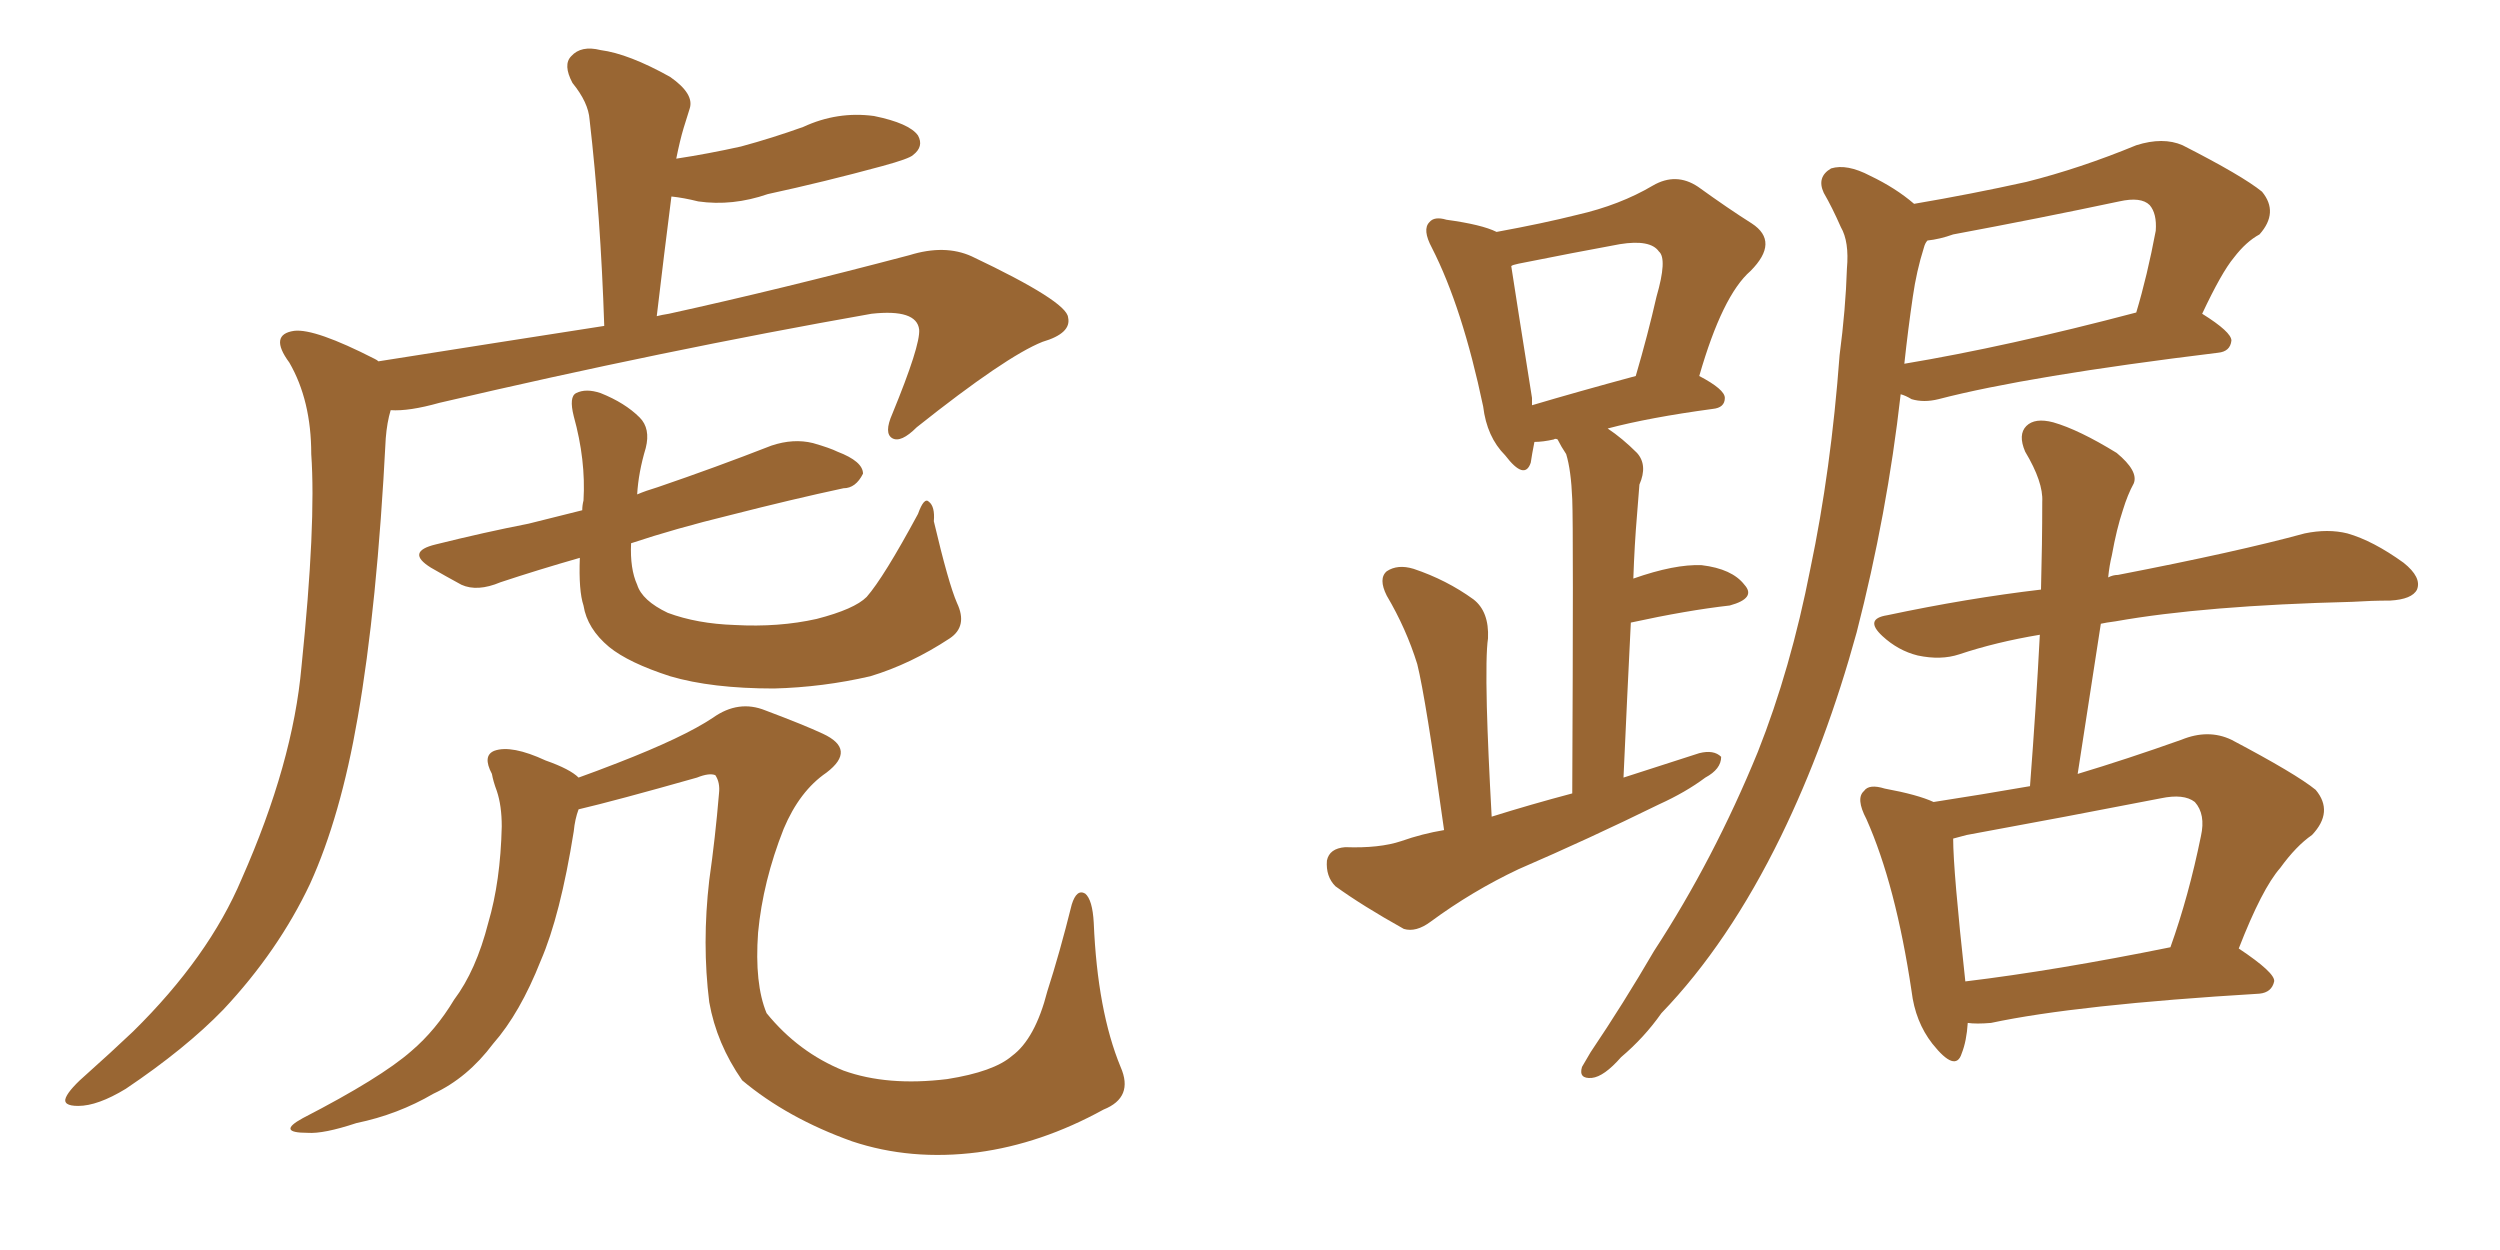<svg xmlns="http://www.w3.org/2000/svg" xmlns:xlink="http://www.w3.org/1999/xlink" width="300" height="150"><path fill="#996633" padding="10" d="M45.41 43.36L45.41 43.36Q60.21 41.02 72.51 39.11L72.51 39.11Q72.07 25.78 70.75 14.36L70.75 14.36Q70.61 12.30 68.70 9.96L68.70 9.96Q67.53 7.76 68.55 6.74L68.55 6.74Q69.73 5.42 72.07 6.01L72.07 6.01Q75.44 6.45 80.42 9.23L80.42 9.23Q83.35 11.28 82.76 13.04L82.76 13.04Q82.47 13.92 82.03 15.38L82.03 15.38Q81.59 16.85 81.15 19.04L81.15 19.04Q84.96 18.46 88.92 17.58L88.92 17.58Q92.72 16.55 96.39 15.23L96.39 15.23Q100.49 13.33 104.88 13.92L104.88 13.92Q109.13 14.79 110.16 16.26L110.16 16.26Q110.89 17.58 109.57 18.60L109.57 18.60Q109.13 19.04 105.91 19.92L105.91 19.92Q98.88 21.83 92.14 23.29L92.14 23.29Q87.89 24.76 83.79 24.17L83.79 24.17Q82.03 23.73 80.57 23.58L80.57 23.58Q79.69 30.47 78.81 37.94L78.81 37.94Q79.39 37.79 80.27 37.65L80.27 37.65Q93.60 34.72 109.13 30.62L109.13 30.62Q113.38 29.30 116.60 30.76L116.60 30.76Q128.03 36.18 128.17 38.09L128.17 38.09Q128.61 39.99 125.10 41.02L125.10 41.02Q120.70 42.77 110.01 51.27L110.01 51.27Q108.11 53.17 107.08 52.59L107.08 52.59Q106.05 52.00 107.08 49.66L107.08 49.66Q110.45 41.46 110.30 39.55L110.30 39.55Q110.01 37.06 104.59 37.65L104.59 37.65Q79.69 42.04 52.73 48.34L52.73 48.34Q49.07 49.37 46.88 49.22L46.88 49.22Q46.44 50.68 46.29 52.59L46.29 52.59Q45.26 72.80 42.92 86.13L42.92 86.13Q40.87 98.00 37.21 106.05L37.21 106.05Q33.40 114.11 26.81 121.14L26.81 121.14Q22.27 125.83 15.09 130.66L15.09 130.66Q11.72 132.71 9.38 132.71L9.38 132.71Q7.47 132.71 7.91 131.69L7.91 131.69Q8.35 130.66 10.55 128.76L10.55 128.76Q13.18 126.42 15.97 123.78L15.97 123.78Q25.05 114.84 29.00 105.47L29.00 105.47Q35.16 91.55 36.18 79.98L36.18 79.98Q37.94 62.84 37.35 54.49L37.35 54.49Q37.35 48.05 34.72 43.51L34.72 43.51Q32.23 40.14 35.30 39.70L35.30 39.70Q37.79 39.40 44.97 43.07L44.97 43.07Q45.26 43.21 45.41 43.36ZM114.84 72.36L114.84 72.36Q116.16 75.15 113.96 76.61L113.96 76.61Q109.28 79.69 104.44 81.15L104.44 81.15Q98.73 82.47 92.87 82.62L92.87 82.62Q85.40 82.62 80.42 81.15L80.42 81.15Q75.44 79.54 73.10 77.64L73.10 77.64Q70.46 75.44 70.02 72.66L70.02 72.66Q69.43 70.90 69.58 66.94L69.58 66.94Q64.45 68.41 60.06 69.87L60.06 69.87Q57.28 71.04 55.37 70.17L55.37 70.17Q53.47 69.14 51.71 68.12L51.71 68.12Q48.63 66.21 52.29 65.33L52.29 65.33Q58.15 63.87 63.43 62.84L63.43 62.84Q66.36 62.11 69.87 61.23L69.87 61.23Q69.87 60.64 70.02 60.06L70.02 60.06Q70.31 55.22 68.85 49.95L68.85 49.95Q68.26 47.61 69.14 47.17L69.14 47.17Q70.31 46.58 72.07 47.17L72.07 47.17Q75 48.34 76.76 50.10L76.76 50.10Q78.08 51.42 77.49 53.76L77.49 53.76Q76.61 56.69 76.46 59.33L76.46 59.33Q77.49 58.89 78.96 58.45L78.96 58.45Q85.84 56.10 92.58 53.47L92.58 53.47Q95.21 52.59 97.56 53.17L97.56 53.17Q99.61 53.76 100.49 54.20L100.49 54.20Q103.56 55.37 103.56 56.84L103.56 56.84Q102.69 58.59 101.22 58.59L101.22 58.59Q95.07 59.91 87.60 61.82L87.60 61.82Q81.01 63.43 75.73 65.19L75.73 65.19Q75.59 68.26 76.46 70.17L76.46 70.17Q77.05 72.07 80.13 73.54L80.13 73.54Q83.64 74.85 88.18 75L88.18 75Q93.46 75.29 98.00 74.27L98.00 74.27Q102.54 73.10 104.00 71.63L104.00 71.63Q106.05 69.29 110.16 61.67L110.16 61.67Q110.89 59.62 111.47 60.21L111.47 60.21Q112.21 60.79 112.06 62.55L112.06 62.55Q113.82 70.02 114.84 72.36ZM132.42 133.15L132.42 133.15L132.42 133.15Q124.95 137.26 117.33 138.28L117.33 138.28Q109.28 139.31 102.25 136.96L102.25 136.96Q94.48 134.18 89.06 129.64L89.06 129.64Q85.99 125.24 85.11 120.26L85.11 120.26Q84.23 113.23 85.11 105.62L85.11 105.62Q85.84 100.49 86.28 95.21L86.28 95.21Q86.43 93.90 85.84 93.02L85.84 93.02Q85.11 92.72 83.64 93.31L83.64 93.31Q73.83 96.09 69.43 97.12L69.43 97.12Q68.99 98.29 68.85 99.76L68.85 99.76Q67.24 109.86 64.89 115.28L64.89 115.28Q62.40 121.58 59.18 125.24L59.18 125.24Q56.10 129.35 52.00 131.25L52.00 131.25Q47.75 133.74 42.77 134.77L42.77 134.77Q38.82 136.08 36.91 135.94L36.91 135.94Q33.11 135.94 36.33 134.18L36.33 134.18Q45.70 129.35 49.37 126.12L49.37 126.12Q52.29 123.63 54.49 119.97L54.49 119.97Q57.13 116.46 58.59 110.74L58.59 110.74Q60.06 105.76 60.21 99.17L60.21 99.17Q60.21 96.68 59.62 94.92L59.62 94.92Q59.18 93.75 59.03 92.87L59.03 92.87Q57.86 90.67 59.33 90.09L59.33 90.09Q61.38 89.36 65.48 91.26L65.48 91.26Q68.41 92.29 69.43 93.31L69.43 93.31Q71.48 92.58 74.12 91.55L74.12 91.55Q82.03 88.48 85.55 86.13L85.55 86.13Q88.62 83.94 91.85 85.25L91.85 85.25Q96.53 87.01 98.73 88.04L98.73 88.04Q102.83 89.94 99.17 92.72L99.17 92.72Q95.95 94.92 94.04 99.46L94.04 99.46Q91.55 105.76 90.97 111.91L90.97 111.91Q90.53 118.07 91.99 121.58L91.99 121.58Q95.80 126.27 101.22 128.47L101.22 128.47Q106.49 130.37 113.67 129.49L113.67 129.49Q119.24 128.61 121.44 126.71L121.44 126.71Q124.22 124.66 125.68 118.95L125.68 118.95Q127.15 114.40 128.61 108.54L128.61 108.54Q129.20 106.64 130.22 107.23L130.22 107.23Q131.10 107.96 131.25 110.74L131.25 110.74Q131.69 121.29 134.47 128.03L134.47 128.03Q136.08 131.69 132.42 133.15ZM173.29 99.61L173.29 99.61Q171.09 83.79 170.07 79.69L170.07 79.69Q168.75 75.44 166.41 71.48L166.41 71.48Q165.38 69.43 166.41 68.55L166.41 68.55Q167.72 67.68 169.63 68.26L169.63 68.26Q173.58 69.58 176.81 71.92L176.81 71.92Q178.71 73.39 178.56 76.61L178.56 76.61Q178.27 78.52 178.42 84.81L178.42 84.81Q178.56 90.09 179.00 98.00L179.00 98.00Q183.69 96.53 188.67 95.21L188.67 95.21Q188.82 63.57 188.67 59.91L188.67 59.91Q188.53 56.40 187.94 54.49L187.94 54.49Q187.35 53.61 186.91 52.73L186.91 52.73Q186.62 52.59 186.47 52.73L186.47 52.73Q185.16 53.03 184.13 53.03L184.13 53.03Q183.84 54.49 183.69 55.52L183.69 55.52Q182.96 57.71 180.62 54.64L180.62 54.64Q178.42 52.44 177.98 48.78L177.98 48.78Q175.49 36.91 171.83 29.74L171.83 29.74Q170.65 27.54 171.53 26.66L171.53 26.66Q172.12 25.93 173.58 26.37L173.58 26.37Q177.83 26.95 179.59 27.83L179.59 27.83Q185.16 26.81 189.26 25.78L189.26 25.78Q194.38 24.61 198.34 22.27L198.34 22.27Q201.12 20.65 203.76 22.41L203.76 22.41Q207.42 25.05 210.21 26.81L210.21 26.81Q213.57 29.00 210.06 32.52L210.06 32.52Q206.69 35.45 203.91 45.12L203.91 45.12Q206.98 46.73 206.98 47.75L206.98 47.75Q206.98 48.93 205.52 49.07L205.52 49.07Q197.90 50.10 192.92 51.42L192.92 51.42Q194.68 52.59 196.44 54.35L196.44 54.35Q197.75 55.81 196.73 58.15L196.73 58.15Q196.58 59.91 196.44 61.82L196.44 61.82Q196.14 65.33 196.00 69.43L196.00 69.43Q200.98 67.68 204.20 67.82L204.20 67.82Q207.86 68.26 209.33 70.17L209.33 70.17Q210.79 71.78 207.57 72.66L207.57 72.66Q202.44 73.24 195.70 74.71L195.70 74.71Q195.26 83.50 194.82 93.31L194.82 93.31Q199.37 91.85 203.91 90.38L203.91 90.38Q205.66 89.94 206.54 90.82L206.54 90.82Q206.54 92.29 204.64 93.31L204.64 93.31Q202.29 95.07 199.07 96.53L199.07 96.53Q190.72 100.63 182.23 104.30L182.23 104.30Q176.66 106.93 171.68 110.60L171.68 110.60Q169.92 111.91 168.46 111.47L168.46 111.47Q163.48 108.69 160.25 106.35L160.25 106.35Q159.08 105.18 159.23 103.27L159.23 103.27Q159.52 101.81 161.43 101.66L161.43 101.66Q165.53 101.81 168.16 100.93L168.16 100.93Q170.65 100.05 173.29 99.61ZM183.84 48.63L183.84 48.63Q189.26 47.02 196.29 45.12L196.29 45.12Q197.75 40.14 198.78 35.60L198.78 35.60Q200.10 31.05 199.07 30.18L199.07 30.18Q198.05 28.71 194.38 29.30L194.38 29.30Q188.82 30.32 182.23 31.64L182.23 31.64Q181.49 31.79 181.35 31.93L181.35 31.93Q181.93 35.74 183.84 47.75L183.84 47.75Q183.84 48.19 183.84 48.63ZM229.69 24.46L229.69 24.46Q236.57 23.29 243.16 21.83L243.16 21.83Q249.61 20.21 256.35 17.43L256.35 17.43Q259.57 16.41 261.91 17.43L261.91 17.43Q269.09 21.09 271.44 23.00L271.44 23.00Q273.49 25.49 271.14 28.13L271.14 28.13Q269.53 29.00 268.07 30.91L268.07 30.91Q266.60 32.67 264.26 37.65L264.26 37.65Q267.77 39.84 267.77 40.87L267.77 40.87Q267.63 42.19 266.16 42.33L266.16 42.33Q243.31 45.12 232.62 47.90L232.62 47.90Q230.86 48.34 229.39 47.90L229.39 47.90Q228.66 47.46 228.08 47.31L228.08 47.31Q226.46 61.67 222.80 75.88L222.80 75.88Q219.14 89.21 213.72 100.34L213.72 100.34Q207.42 113.23 199.37 121.58L199.37 121.58Q197.31 124.51 194.53 126.86L194.53 126.86Q192.48 129.20 191.02 129.35L191.02 129.35Q189.40 129.49 189.84 128.03L189.84 128.03Q190.28 127.29 190.87 126.27L190.87 126.27Q194.82 120.41 198.49 114.11L198.49 114.11Q205.66 103.13 210.94 90.23L210.94 90.23Q214.89 80.27 217.24 68.26L217.24 68.26Q219.73 56.40 220.75 42.63L220.75 42.63Q221.48 37.06 221.63 32.23L221.63 32.23Q221.92 29.00 220.90 27.25L220.90 27.25Q219.87 24.90 218.85 23.14L218.85 23.14Q217.97 21.24 219.73 20.21L219.73 20.21Q221.63 19.63 224.41 21.09L224.41 21.09Q227.49 22.56 229.69 24.46ZM229.54 35.60L229.54 35.60Q228.96 39.55 228.52 43.65L228.52 43.65Q240.82 41.60 256.35 37.50L256.35 37.50Q257.67 33.11 258.69 27.69L258.69 27.69Q258.84 25.63 257.96 24.61L257.96 24.61Q256.93 23.58 254.30 24.17L254.30 24.17Q244.63 26.22 234.38 28.13L234.38 28.13Q232.76 28.71 231.30 28.86L231.30 28.86Q231.01 29.15 230.86 29.74L230.86 29.74Q229.98 32.52 229.54 35.60ZM236.13 122.75L236.13 122.75Q235.99 124.95 235.40 126.42L235.40 126.42Q234.67 128.76 231.88 125.24L231.88 125.24Q229.83 122.61 229.39 118.95L229.39 118.95Q227.49 106.20 223.97 98.29L223.97 98.29Q222.66 95.80 223.68 94.92L223.68 94.92Q224.27 94.04 226.17 94.63L226.17 94.63Q230.13 95.36 232.03 96.24L232.03 96.24Q237.74 95.36 243.60 94.34L243.60 94.34Q244.34 84.67 244.78 76.17L244.78 76.17Q239.50 77.05 235.11 78.52L235.11 78.52Q232.91 79.25 230.13 78.66L230.13 78.66Q227.78 78.08 225.88 76.32L225.88 76.32Q223.68 74.27 226.46 73.83L226.46 73.83Q236.13 71.78 244.92 70.75L244.92 70.75Q245.07 65.19 245.07 60.21L245.07 60.21Q245.21 57.86 243.02 54.20L243.02 54.20Q242.14 52.15 243.16 51.12L243.16 51.12Q244.19 50.10 246.39 50.68L246.39 50.68Q249.46 51.56 254.00 54.35L254.00 54.35Q256.64 56.54 256.05 58.01L256.05 58.01Q255.32 59.33 254.74 61.23L254.74 61.23Q254.00 63.43 253.42 66.65L253.42 66.65Q253.13 67.82 252.98 69.29L252.98 69.29Q253.56 68.99 254.15 68.99L254.15 68.99Q268.51 66.21 276.56 64.01L276.56 64.01Q279.35 63.43 281.69 64.01L281.69 64.01Q284.77 64.89 288.43 67.53L288.43 67.53Q290.63 69.29 290.04 70.75L290.04 70.75Q289.45 71.92 286.82 72.07L286.82 72.07Q284.62 72.07 282.28 72.22L282.28 72.22Q264.55 72.66 253.86 74.56L253.86 74.56Q252.69 74.71 252.10 74.85L252.10 74.85Q250.78 83.50 249.32 92.87L249.32 92.87Q255.18 91.11 261.77 88.77L261.77 88.77Q264.99 87.45 267.77 88.77L267.77 88.77Q275.54 92.87 277.88 94.78L277.88 94.78Q280.08 97.41 277.44 100.20L277.44 100.20Q275.54 101.51 273.63 104.15L273.63 104.15Q271.44 106.64 268.65 113.82L268.65 113.82Q273.05 116.75 272.90 117.77L272.90 117.77Q272.61 119.09 271.14 119.24L271.14 119.24Q249.17 120.56 238.92 122.75L238.92 122.75Q237.16 122.90 236.13 122.75ZM235.84 117.77L235.84 117.77L235.84 117.77Q246.68 116.46 260.45 113.67L260.45 113.67Q262.65 107.52 264.11 100.34L264.11 100.34Q264.70 97.71 263.38 96.24L263.38 96.24Q262.06 95.21 259.28 95.80L259.28 95.80Q248.00 98.00 235.99 100.20L235.99 100.20Q234.96 100.49 234.38 100.63L234.38 100.63Q234.38 104.44 235.84 117.77Z"/></svg>